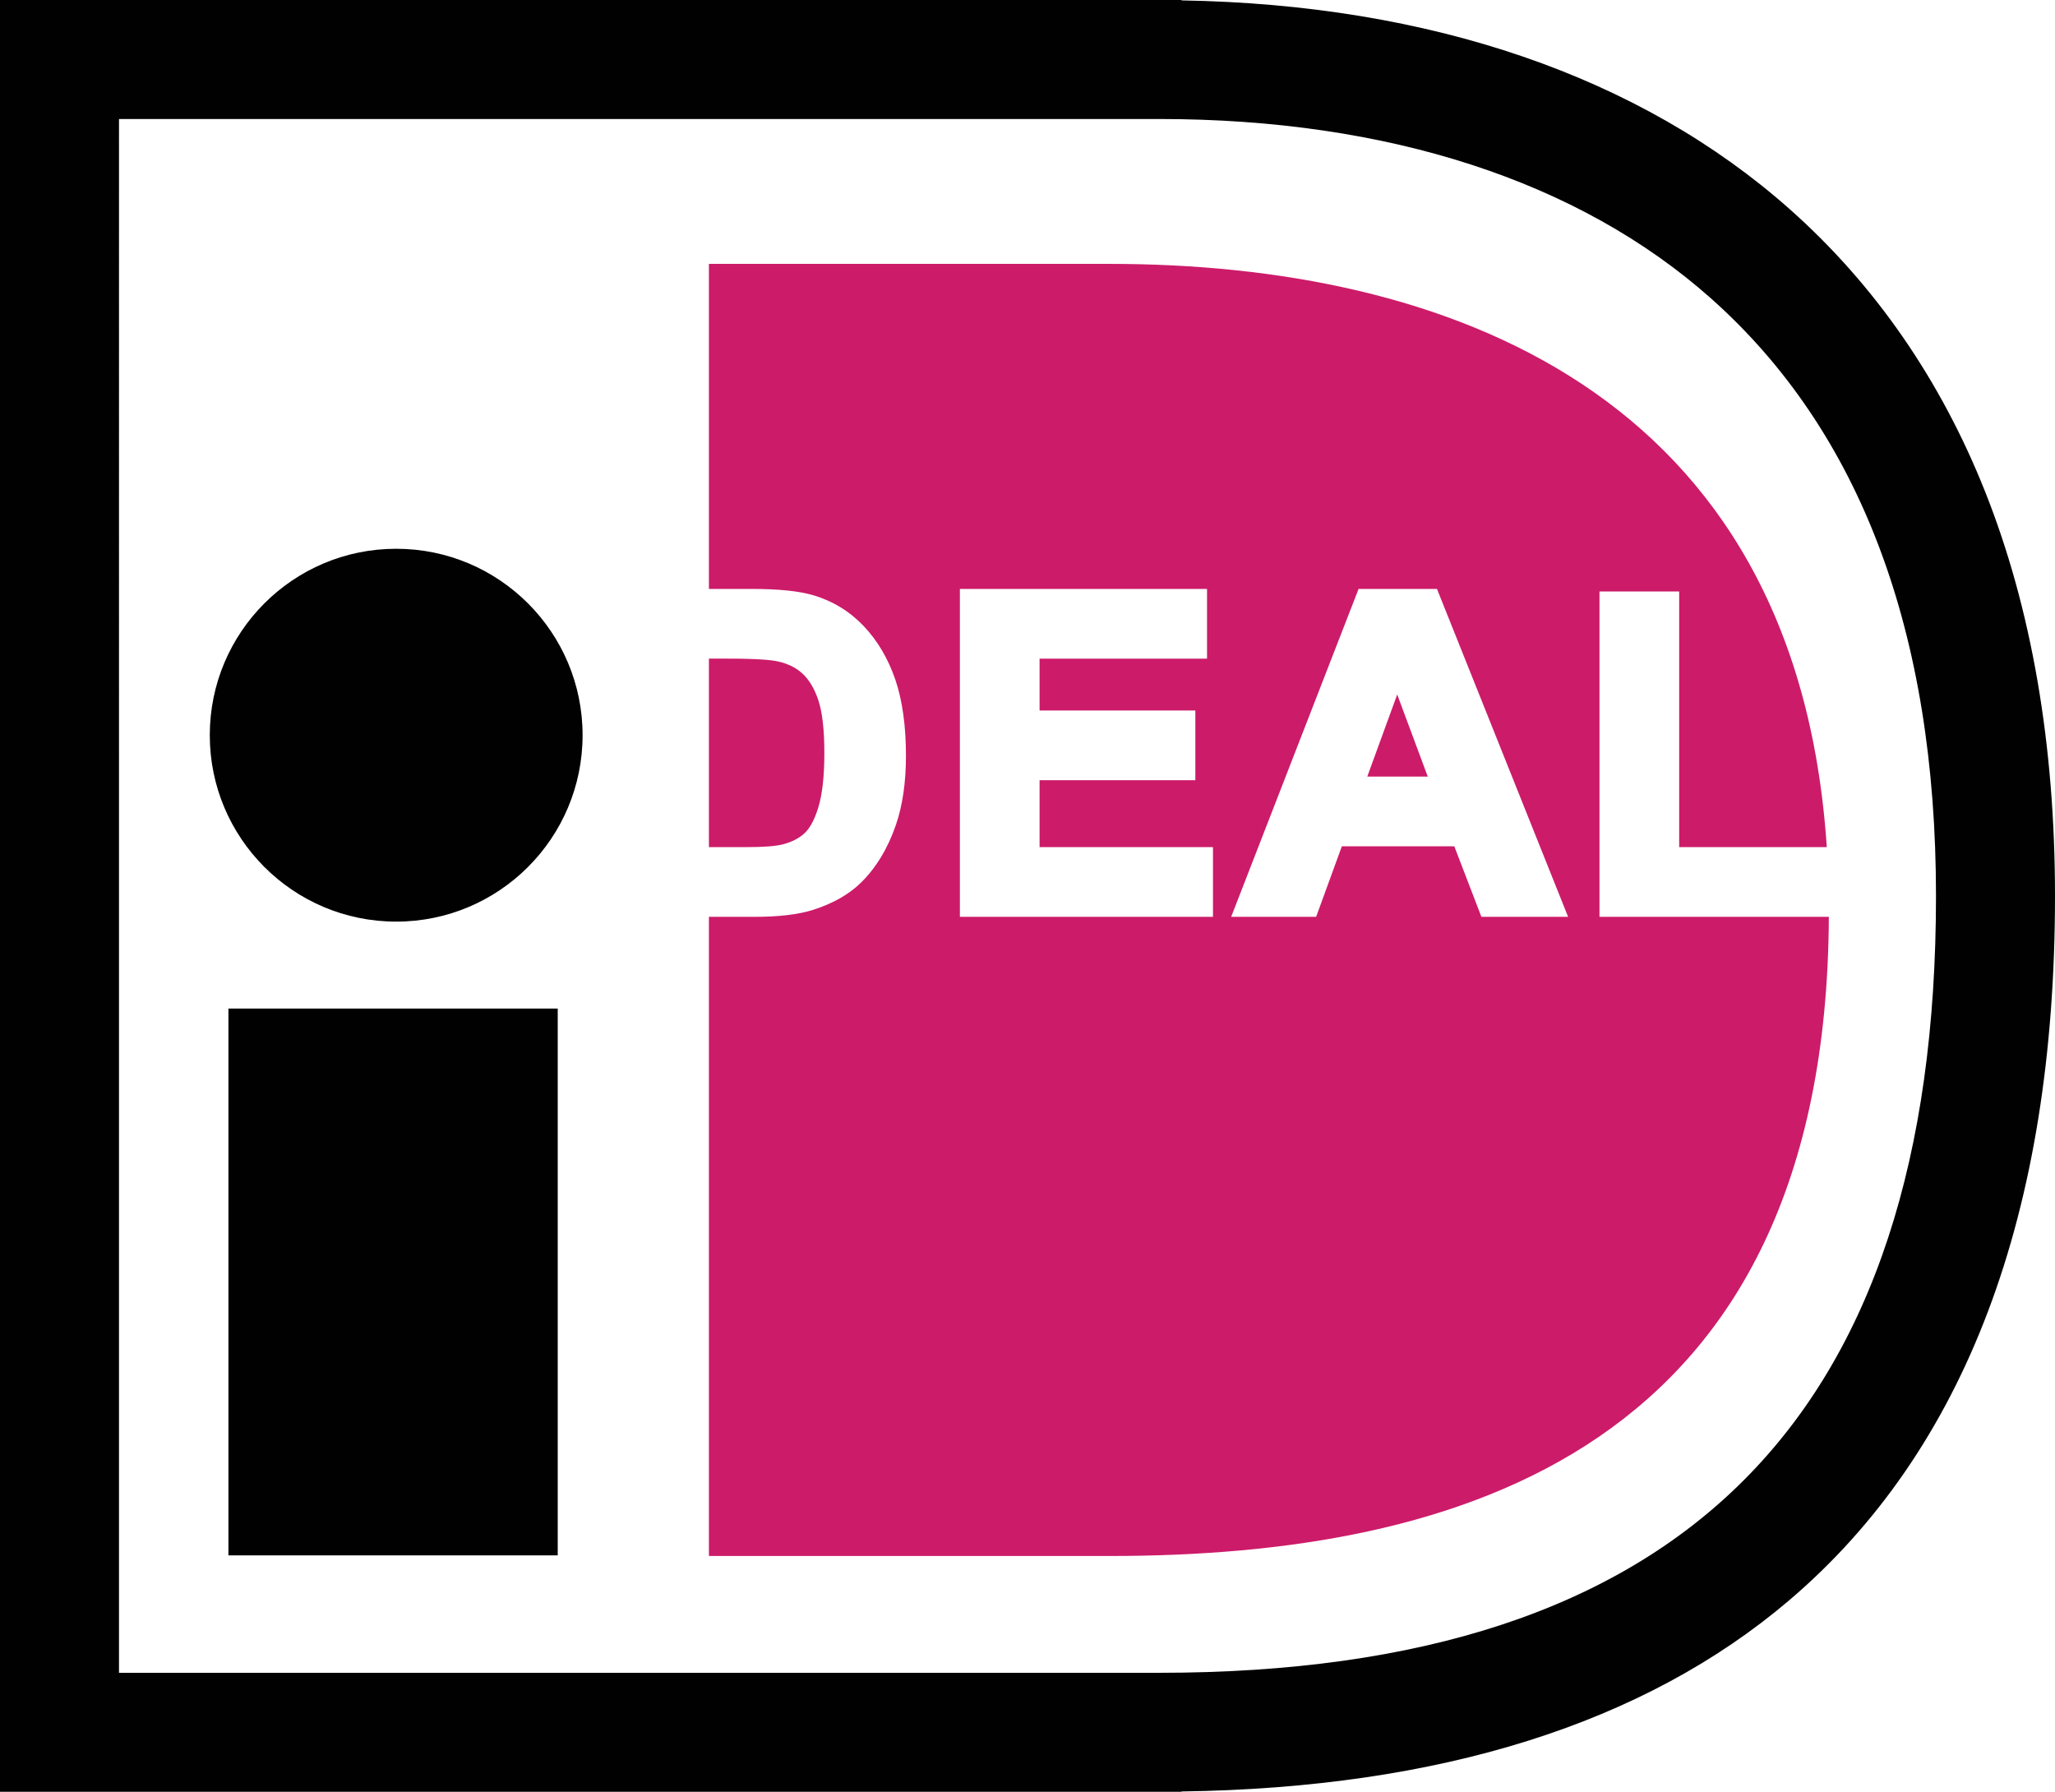 <?xml version="1.0" encoding="utf-8"?>
<!-- Generator: Adobe Illustrator 16.0.4, SVG Export Plug-In . SVG Version: 6.00 Build 0)  -->
<!DOCTYPE svg PUBLIC "-//W3C//DTD SVG 1.1//EN" "http://www.w3.org/Graphics/SVG/1.1/DTD/svg11.dtd">
<svg version="1.1" id="Layer_1" xmlns="http://www.w3.org/2000/svg" xmlns:xlink="http://www.w3.org/1999/xlink" x="0px" y="0px"
	 width="604.396px" height="526.976px" viewBox="0 0 604.396 526.976" enable-background="new 0 0 604.396 526.976"
	 xml:space="preserve">
<rect x="67.182" y="296.623" fill="#010101" width="96.851" height="160.817"/>
<path fill="#010101" d="M171.345,216.219c0,30.275-24.547,54.833-54.823,54.833c-30.275,0-54.823-24.558-54.823-54.833
	c0-30.276,24.548-54.824,54.823-54.824C146.798,161.396,171.345,185.943,171.345,216.219z"/>
<g>
	<g>
		<path fill="#010101" d="M347.483,0H0v526.976h347.483v-0.1c75.904-1.034,136.033-19.89,178.705-56.194
			c51.895-44.151,78.207-113.862,78.207-207.193c0-44.615-6.92-84.632-20.57-118.941c-13.057-32.821-32.354-60.728-57.352-82.944
			C482.444,22.475,420.642,1.318,347.483,0.116C347.483,0.115,347.483,0,347.483,0z M340.909,35
			c67.344,0,123.471,18.246,162.314,52.766c43.908,39.022,66.172,98.144,66.172,175.723c0,153.748-74.738,228.487-228.486,228.487
			c-11.949,0-275.184,0-305.909,0C35,460.622,35,66.354,35,35C65.726,35,328.96,35,340.909,35z"/>
	</g>
</g>
<g>
	<path fill="#CC1B69" d="M419.915,228.392c-1.611-4.328-6.244-16.778-8.984-24.142c-2.689,7.378-7.23,19.832-8.801,24.142
		C406.493,228.392,415.526,228.392,419.915,228.392z"/>
	<path fill="#CC1B69" d="M230.159,248.345c2.583-0.644,4.736-1.729,6.398-3.228c1.629-1.469,3.018-4.054,4.127-7.682
		c1.171-3.831,1.766-9.208,1.766-15.981c0-6.753-0.588-11.955-1.748-15.459c-1.112-3.359-2.657-5.984-4.59-7.802
		c-1.903-1.791-4.386-3.026-7.397-3.678c-1.646-0.37-5.523-0.811-14.64-0.811c0,0-3.156,0-5.576,0v55.438c3.471,0,11.076,0,11.076,0
		C224.512,249.142,228.069,248.875,230.159,248.345z"/>
	<path fill="#CC1B69" d="M470.425,269.643v-95.688h23.438c0,0,0,70.515,0,75.188c3.802,0,34.351,0,43.41,0
		C528.399,114.611,424.382,77.609,326.392,77.609H208.5v95.596h12.555c7.918,0,13.837,0.604,18.102,1.848
		c5.764,1.698,10.772,4.76,14.886,9.099c4.055,4.276,7.177,9.567,9.28,15.726c2.075,6.076,3.127,13.619,3.127,22.419
		c0,7.767-0.99,14.587-2.941,20.272c-2.404,6.997-5.907,12.762-10.408,17.132c-3.466,3.377-8.16,6.031-13.959,7.891
		c-4.299,1.36-10.049,2.051-17.089,2.051H208.5V457.62h117.892c102.118,0,210.781-30.669,211.487-187.978H470.425z M356.749,269.643
		h-74.437v-96.438h72.687v20.5c0,0-44.744,0-49.25,0c0,3.3,0,11.95,0,15.25c4.469,0,45.812,0,45.812,0v20.5c0,0-41.344,0-45.812,0
		c0,3.583,0,16.104,0,19.688c4.521,0,51,0,51,0V269.643z M435.698,269.643c0,0-6.93-18.021-7.979-20.75c-2.963,0-30.049,0-33.064,0
		c-1.016,2.787-7.566,20.75-7.566,20.75h-24.99l37.475-96.438h23.055l38.566,96.438H435.698z"/>
</g>
</svg>
